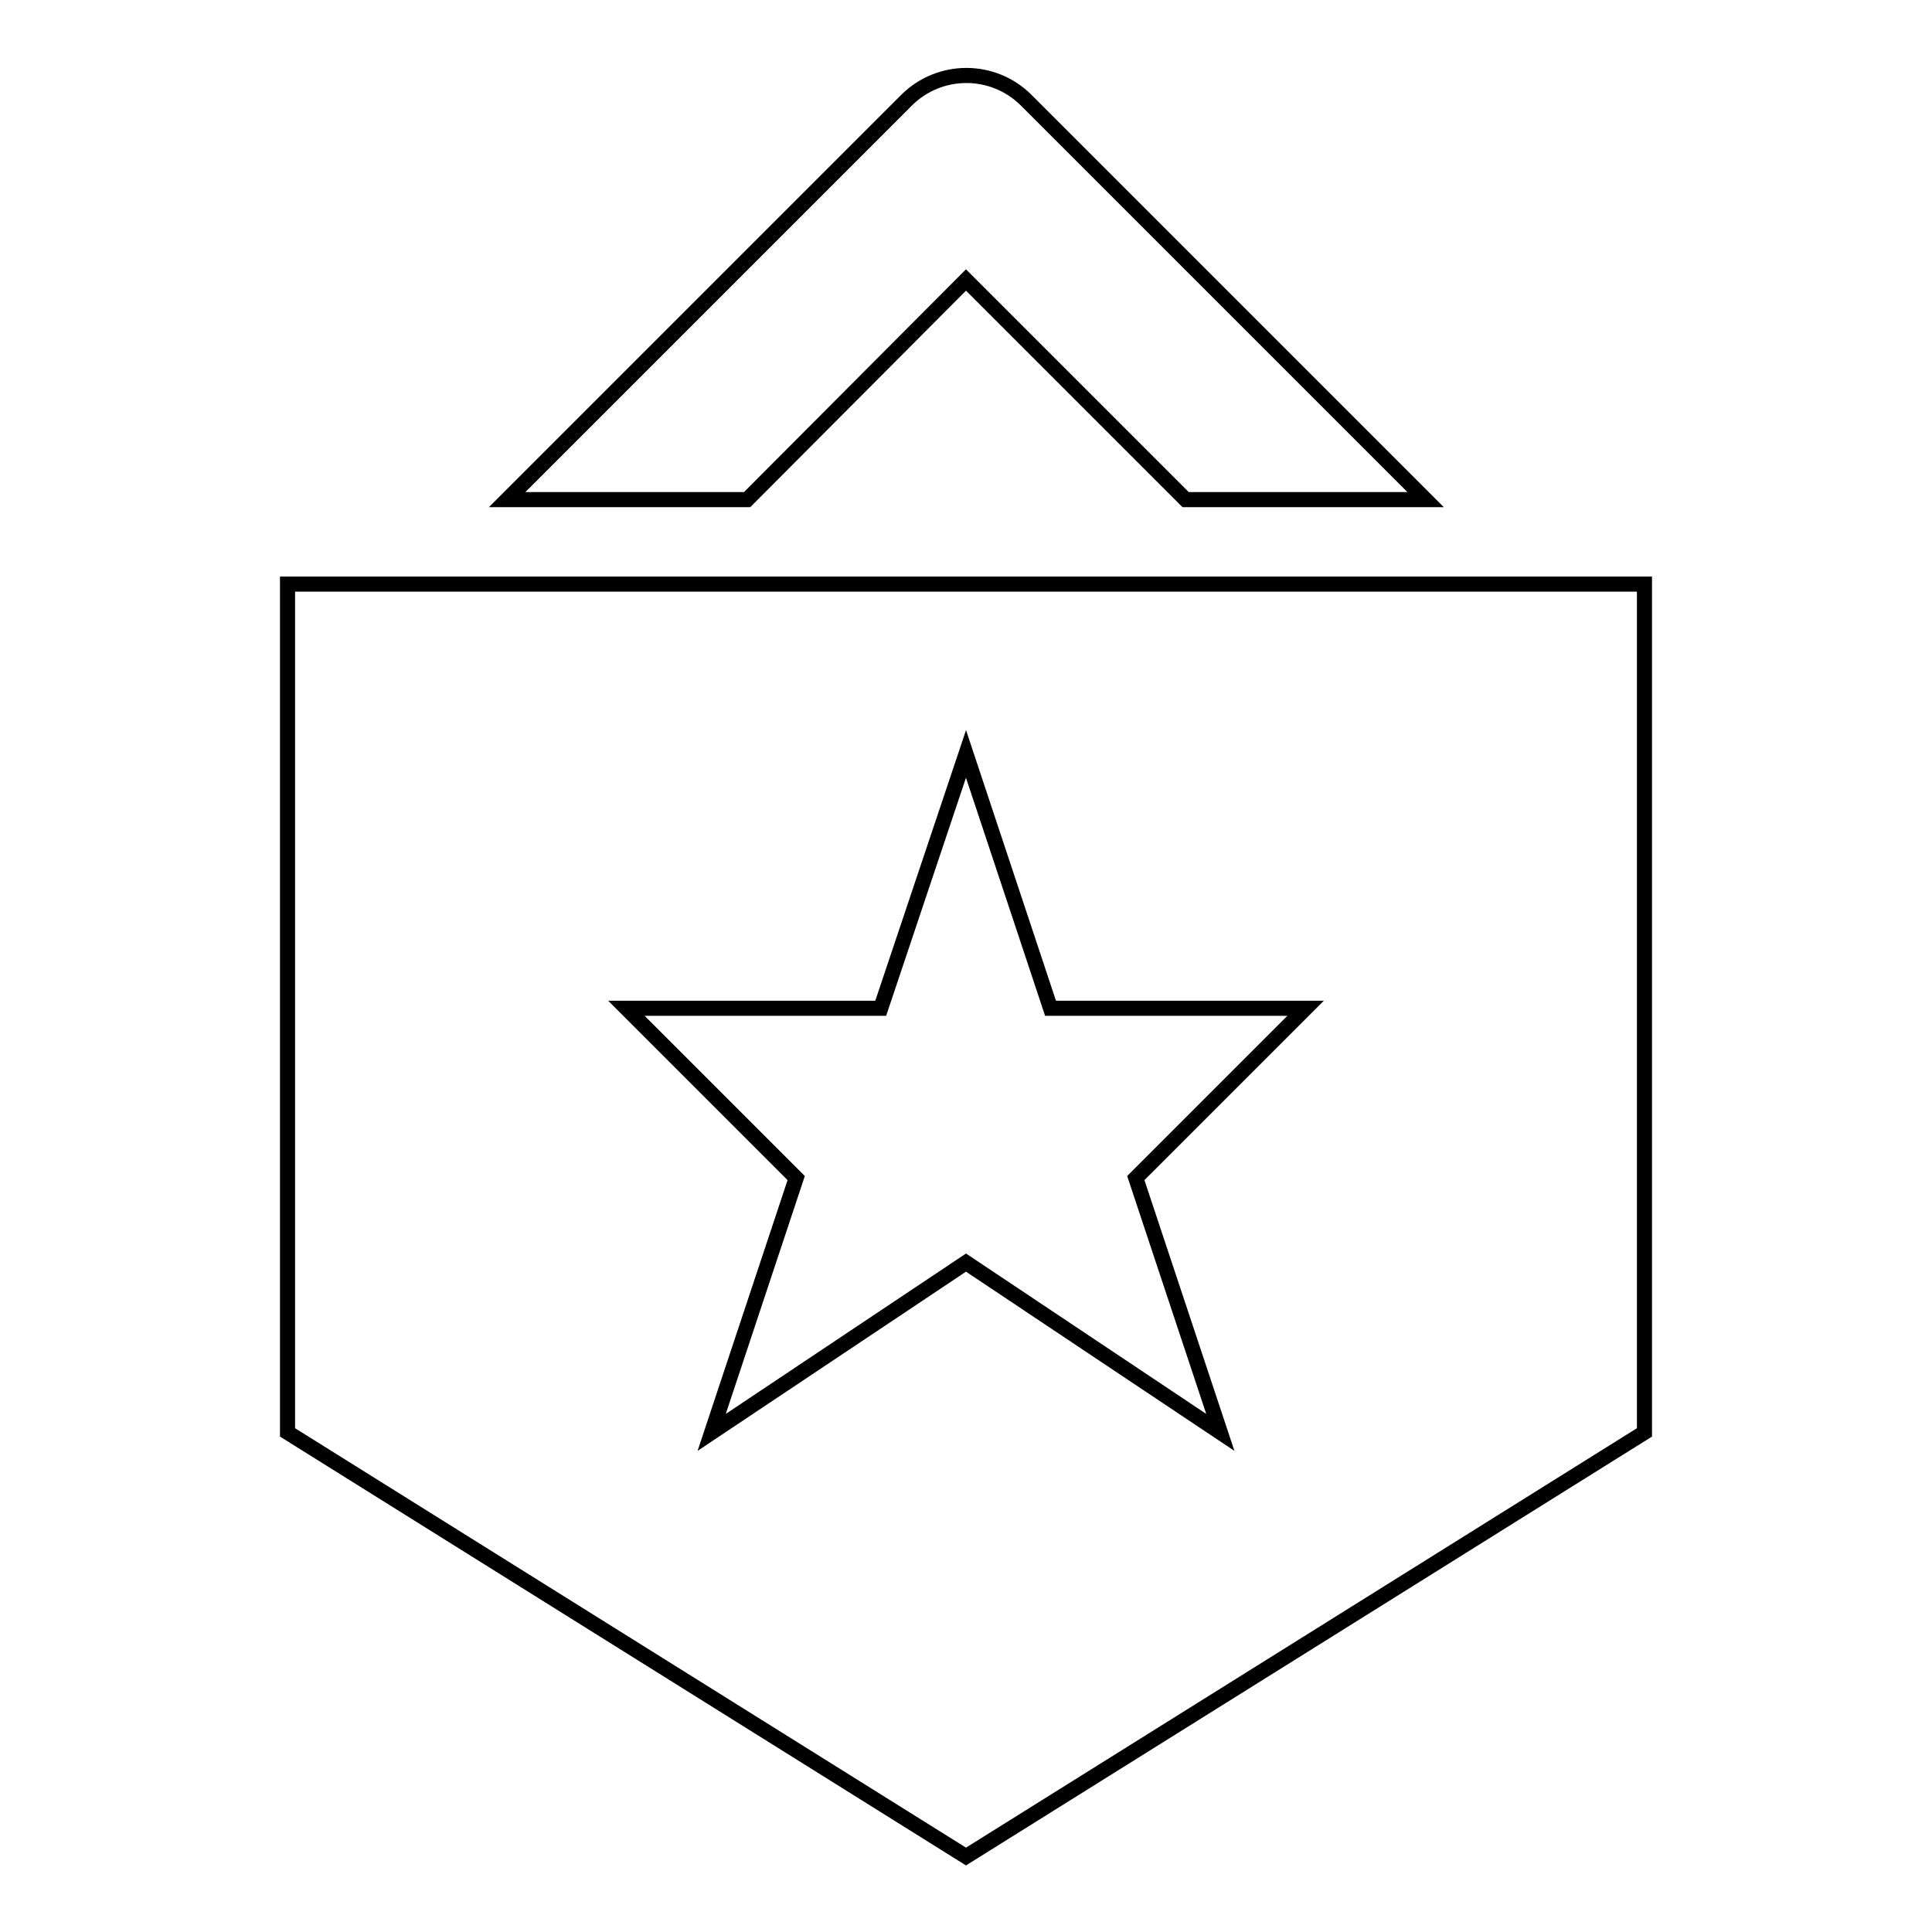 <?xml version="1.0" encoding="utf-8"?>
<!-- Svg Vector Icons : http://www.onlinewebfonts.com/icon -->
<!DOCTYPE svg PUBLIC "-//W3C//DTD SVG 1.1//EN" "http://www.w3.org/Graphics/SVG/1.1/DTD/svg11.dtd">
<svg version="1.1" xmlns="http://www.w3.org/2000/svg" xmlns:xlink="http://www.w3.org/1999/xlink" x="0px" y="0px" viewBox="0 0 256 256" enable-background="new 0 0 256 256" xml:space="preserve">
<g> <path stroke-width="2" fill-opacity="0" stroke="#000000"  d="M128,37.1l29.1,29.1h31.8l-52.9-52.9c-4.4-4.4-11.5-4.4-15.9,0L67.2,66.2h31.8L128,37.1z M38.1,77.4v112.4 L128,246l89.9-56.2V77.4H38.1z M161.7,189.8L128,167.3l-33.7,22.5l11.2-33.7L83,133.6h33.7L128,99.9l11.2,33.7H173l-22.5,22.5 L161.7,189.8L161.7,189.8z"/></g>
</svg>